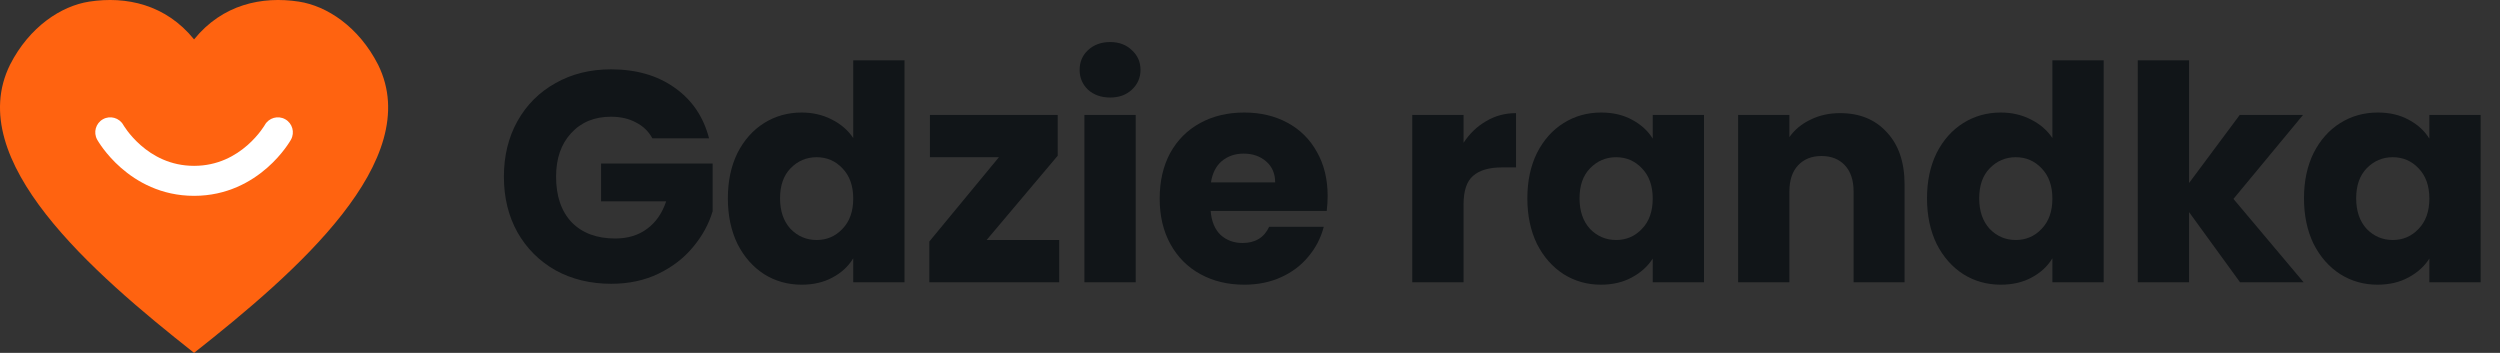 <?xml version="1.0" encoding="UTF-8"?>
<svg xmlns="http://www.w3.org/2000/svg" width="1417" height="200" viewBox="0 0 1417 200" fill="none">
  <rect x="0" y="0" width="1417" height="200" fill="#333333" stroke="none"/>
  <path d="M5.668 36.727C-21.018 90.849 52.029 154.28 110 200C167.971 154.28 241.018 90.849 214.332 36.727C203.319 15.077 185.229 3.354 169.432 0.922C148.413 -2.313 126.035 2.533 110 22.326C93.965 2.533 71.587 -2.313 50.568 0.922C34.771 3.354 16.681 15.077 5.668 36.727Z" fill="#FF6310"></path>
  <path d="M58.352 67.581C62.446 65.293 67.617 66.752 69.911 70.839C69.91 70.836 69.909 70.834 69.908 70.832L69.905 70.826C69.914 70.843 69.938 70.883 69.976 70.946C70.052 71.073 70.185 71.291 70.374 71.587C70.755 72.179 71.361 73.078 72.192 74.181C73.862 76.397 76.398 79.378 79.799 82.353C86.584 88.288 96.549 94 110 94C123.451 94 133.416 88.288 140.201 82.353C143.602 79.378 146.138 76.397 147.808 74.181C148.639 73.078 149.245 72.179 149.625 71.587C149.815 71.291 149.948 71.073 150.024 70.946C150.062 70.883 150.086 70.843 150.095 70.826L150.092 70.832C150.091 70.834 150.09 70.836 150.088 70.839C152.383 66.752 157.554 65.293 161.647 67.581C165.745 69.871 167.21 75.05 164.919 79.147L164.916 79.154C164.915 79.156 164.913 79.159 164.912 79.162C164.909 79.167 164.905 79.173 164.902 79.179C164.895 79.191 164.888 79.204 164.879 79.22C164.861 79.251 164.84 79.288 164.814 79.332C164.764 79.42 164.697 79.534 164.615 79.671C164.45 79.947 164.221 80.32 163.928 80.776C163.342 81.688 162.496 82.938 161.384 84.413C159.168 87.353 155.853 91.247 151.394 95.147C142.461 102.962 128.676 111 110 111C91.324 111 77.539 102.962 68.606 95.147C64.147 91.247 60.832 87.353 58.616 84.413C57.504 82.938 56.658 81.688 56.072 80.776C55.779 80.32 55.55 79.947 55.385 79.671C55.303 79.534 55.236 79.42 55.185 79.332C55.16 79.288 55.139 79.251 55.121 79.22C55.112 79.204 55.105 79.191 55.098 79.179C55.095 79.173 55.091 79.167 55.088 79.162C55.087 79.159 55.085 79.156 55.084 79.154L55.081 79.147C52.79 75.05 54.255 69.871 58.352 67.581Z" fill="white"></path>
  <path d="M1305.9 112.4C1305.9 102.653 1307.72 94.097 1311.34 86.73C1315.08 79.363 1320.13 73.697 1326.47 69.73C1332.82 65.763 1339.9 63.78 1347.72 63.78C1354.41 63.78 1360.25 65.14 1365.23 67.86C1370.33 70.58 1374.24 74.15 1376.96 78.57V65.14H1406.03V160H1376.96V146.57C1374.13 150.99 1370.16 154.56 1365.06 157.28C1360.08 160 1354.24 161.36 1347.55 161.36C1339.85 161.36 1332.82 159.377 1326.47 155.41C1320.13 151.33 1315.08 145.607 1311.34 138.24C1307.72 130.76 1305.9 122.147 1305.9 112.4ZM1376.96 112.57C1376.96 105.317 1374.92 99.593 1370.84 95.4C1366.88 91.207 1362 89.11 1356.22 89.11C1350.44 89.11 1345.51 91.207 1341.43 95.4C1337.47 99.48 1335.48 105.147 1335.48 112.4C1335.48 119.653 1337.47 125.433 1341.43 129.74C1345.51 133.933 1350.44 136.03 1356.22 136.03C1362 136.03 1366.88 133.933 1370.84 129.74C1374.92 125.547 1376.96 119.823 1376.96 112.57Z" fill="#111518"></path>
  <path d="M1269.66 160L1240.76 120.22V160H1211.69V34.2H1240.76V103.73L1269.49 65.14H1305.36L1265.92 112.74L1305.7 160H1269.66Z" fill="#111518"></path>
  <path d="M1092.23 112.4C1092.23 102.653 1094.05 94.097 1097.67 86.73C1101.41 79.363 1106.46 73.697 1112.8 69.73C1119.15 65.763 1126.23 63.78 1134.05 63.78C1140.29 63.78 1145.95 65.083 1151.05 67.69C1156.27 70.297 1160.35 73.81 1163.29 78.23V34.2H1192.36V160H1163.29V146.4C1160.57 150.933 1156.66 154.56 1151.56 157.28C1146.58 160 1140.74 161.36 1134.05 161.36C1126.23 161.36 1119.15 159.377 1112.8 155.41C1106.46 151.33 1101.41 145.607 1097.67 138.24C1094.05 130.76 1092.23 122.147 1092.23 112.4ZM1163.29 112.57C1163.29 105.317 1161.25 99.593 1157.17 95.4C1153.21 91.207 1148.33 89.11 1142.55 89.11C1136.77 89.11 1131.84 91.207 1127.76 95.4C1123.8 99.48 1121.81 105.147 1121.81 112.4C1121.81 119.653 1123.8 125.433 1127.76 129.74C1131.84 133.933 1136.77 136.03 1142.55 136.03C1148.33 136.03 1153.21 133.933 1157.17 129.74C1161.25 125.547 1163.29 119.823 1163.29 112.57Z" fill="#111518"></path>
  <path d="M1042.96 64.12C1054.07 64.12 1062.91 67.747 1069.48 75C1076.17 82.14 1079.51 92 1079.51 104.58V160H1050.61V108.49C1050.61 102.143 1048.97 97.213 1045.68 93.7C1042.4 90.187 1037.98 88.43 1032.42 88.43C1026.87 88.43 1022.45 90.187 1019.16 93.7C1015.88 97.213 1014.23 102.143 1014.23 108.49V160H985.163V65.14H1014.23V77.72C1017.18 73.527 1021.15 70.24 1026.13 67.86C1031.12 65.367 1036.73 64.12 1042.96 64.12Z" fill="#111518"></path>
  <path d="M865.702 112.4C865.702 102.653 867.515 94.097 871.142 86.73C874.882 79.363 879.925 73.697 886.272 69.73C892.618 65.763 899.702 63.78 907.522 63.78C914.208 63.78 920.045 65.14 925.032 67.86C930.132 70.58 934.042 74.15 936.762 78.57V65.14H965.832V160H936.762V146.57C933.928 150.99 929.962 154.56 924.862 157.28C919.875 160 914.038 161.36 907.352 161.36C899.645 161.36 892.618 159.377 886.272 155.41C879.925 151.33 874.882 145.607 871.142 138.24C867.515 130.76 865.702 122.147 865.702 112.4ZM936.762 112.57C936.762 105.317 934.722 99.593 930.642 95.4C926.675 91.207 921.802 89.11 916.022 89.11C910.242 89.11 905.312 91.207 901.232 95.4C897.265 99.48 895.282 105.147 895.282 112.4C895.282 119.653 897.265 125.433 901.232 129.74C905.312 133.933 910.242 136.03 916.022 136.03C921.802 136.03 926.675 133.933 930.642 129.74C934.722 125.547 936.762 119.823 936.762 112.57Z" fill="#111518"></path>
  <path d="M829.537 80.95C832.937 75.737 837.187 71.657 842.287 68.71C847.387 65.65 853.054 64.12 859.287 64.12V94.89H851.297C844.044 94.89 838.604 96.477 834.977 99.65C831.35 102.71 829.537 108.15 829.537 115.97V160H800.467V65.14H829.537V80.95Z" fill="#111518"></path>
  <path d="M752.506 111.04C752.506 113.76 752.336 116.593 751.996 119.54H686.206C686.659 125.433 688.529 129.967 691.816 133.14C695.216 136.2 699.352 137.73 704.226 137.73C711.479 137.73 716.522 134.67 719.356 128.55H750.296C748.709 134.783 745.819 140.393 741.626 145.38C737.546 150.367 732.389 154.277 726.156 157.11C719.922 159.943 712.952 161.36 705.246 161.36C695.952 161.36 687.679 159.377 680.426 155.41C673.172 151.443 667.506 145.777 663.426 138.41C659.346 131.043 657.306 122.43 657.306 112.57C657.306 102.71 659.289 94.097 663.256 86.73C667.336 79.363 673.002 73.697 680.256 69.73C687.509 65.763 695.839 63.78 705.246 63.78C714.426 63.78 722.586 65.707 729.726 69.56C736.866 73.413 742.419 78.91 746.386 86.05C750.466 93.19 752.506 101.52 752.506 111.04ZM722.756 103.39C722.756 98.403 721.056 94.437 717.656 91.49C714.256 88.543 710.006 87.07 704.906 87.07C700.032 87.07 695.896 88.487 692.496 91.32C689.209 94.153 687.169 98.177 686.376 103.39H722.756Z" fill="#111518"></path>
  <path d="M629.269 55.28C624.169 55.28 619.976 53.807 616.689 50.86C613.516 47.8 611.929 44.06 611.929 39.64C611.929 35.107 613.516 31.367 616.689 28.42C619.976 25.36 624.169 23.83 629.269 23.83C634.256 23.83 638.336 25.36 641.509 28.42C644.796 31.367 646.439 35.107 646.439 39.64C646.439 44.06 644.796 47.8 641.509 50.86C638.336 53.807 634.256 55.28 629.269 55.28ZM643.719 65.14V160H614.649V65.14H643.719Z" fill="#111518"></path>
  <path d="M559.213 136.03H600.353V160H526.743V136.88L566.183 89.11H527.083V65.14H599.503V88.26L559.213 136.03Z" fill="#111518"></path>
  <path d="M412.552 112.4C412.552 102.653 414.366 94.097 417.992 86.73C421.732 79.363 426.776 73.697 433.122 69.73C439.469 65.763 446.552 63.78 454.372 63.78C460.606 63.78 466.272 65.083 471.372 67.69C476.586 70.297 480.666 73.81 483.612 78.23V34.2H512.682V160H483.612V146.4C480.892 150.933 476.982 154.56 471.882 157.28C466.896 160 461.059 161.36 454.372 161.36C446.552 161.36 439.469 159.377 433.122 155.41C426.776 151.33 421.732 145.607 417.992 138.24C414.366 130.76 412.552 122.147 412.552 112.4ZM483.612 112.57C483.612 105.317 481.572 99.593 477.492 95.4C473.526 91.207 468.652 89.11 462.872 89.11C457.092 89.11 452.162 91.207 448.082 95.4C444.116 99.48 442.132 105.147 442.132 112.4C442.132 119.653 444.116 125.433 448.082 129.74C452.162 133.933 457.092 136.03 462.872 136.03C468.652 136.03 473.526 133.933 477.492 129.74C481.572 125.547 483.612 119.823 483.612 112.57Z" fill="#111518"></path>
  <path d="M369.76 78.4C367.607 74.433 364.49 71.43 360.41 69.39C356.443 67.237 351.74 66.16 346.3 66.16C336.893 66.16 329.357 69.277 323.69 75.51C318.023 81.63 315.19 89.847 315.19 100.16C315.19 111.153 318.137 119.767 324.03 126C330.037 132.12 338.253 135.18 348.68 135.18C355.82 135.18 361.827 133.367 366.7 129.74C371.687 126.113 375.313 120.9 377.58 114.1H340.69V92.68H403.93V119.71C401.777 126.963 398.093 133.707 392.88 139.94C387.78 146.173 381.263 151.217 373.33 155.07C365.397 158.923 356.443 160.85 346.47 160.85C334.683 160.85 324.143 158.3 314.85 153.2C305.67 147.987 298.473 140.79 293.26 131.61C288.16 122.43 285.61 111.947 285.61 100.16C285.61 88.373 288.16 77.89 293.26 68.71C298.473 59.417 305.67 52.22 314.85 47.12C324.03 41.907 334.513 39.3 346.3 39.3C360.58 39.3 372.593 42.757 382.34 49.67C392.2 56.583 398.717 66.16 401.89 78.4H369.76Z" fill="#111518"></path>
</svg>
